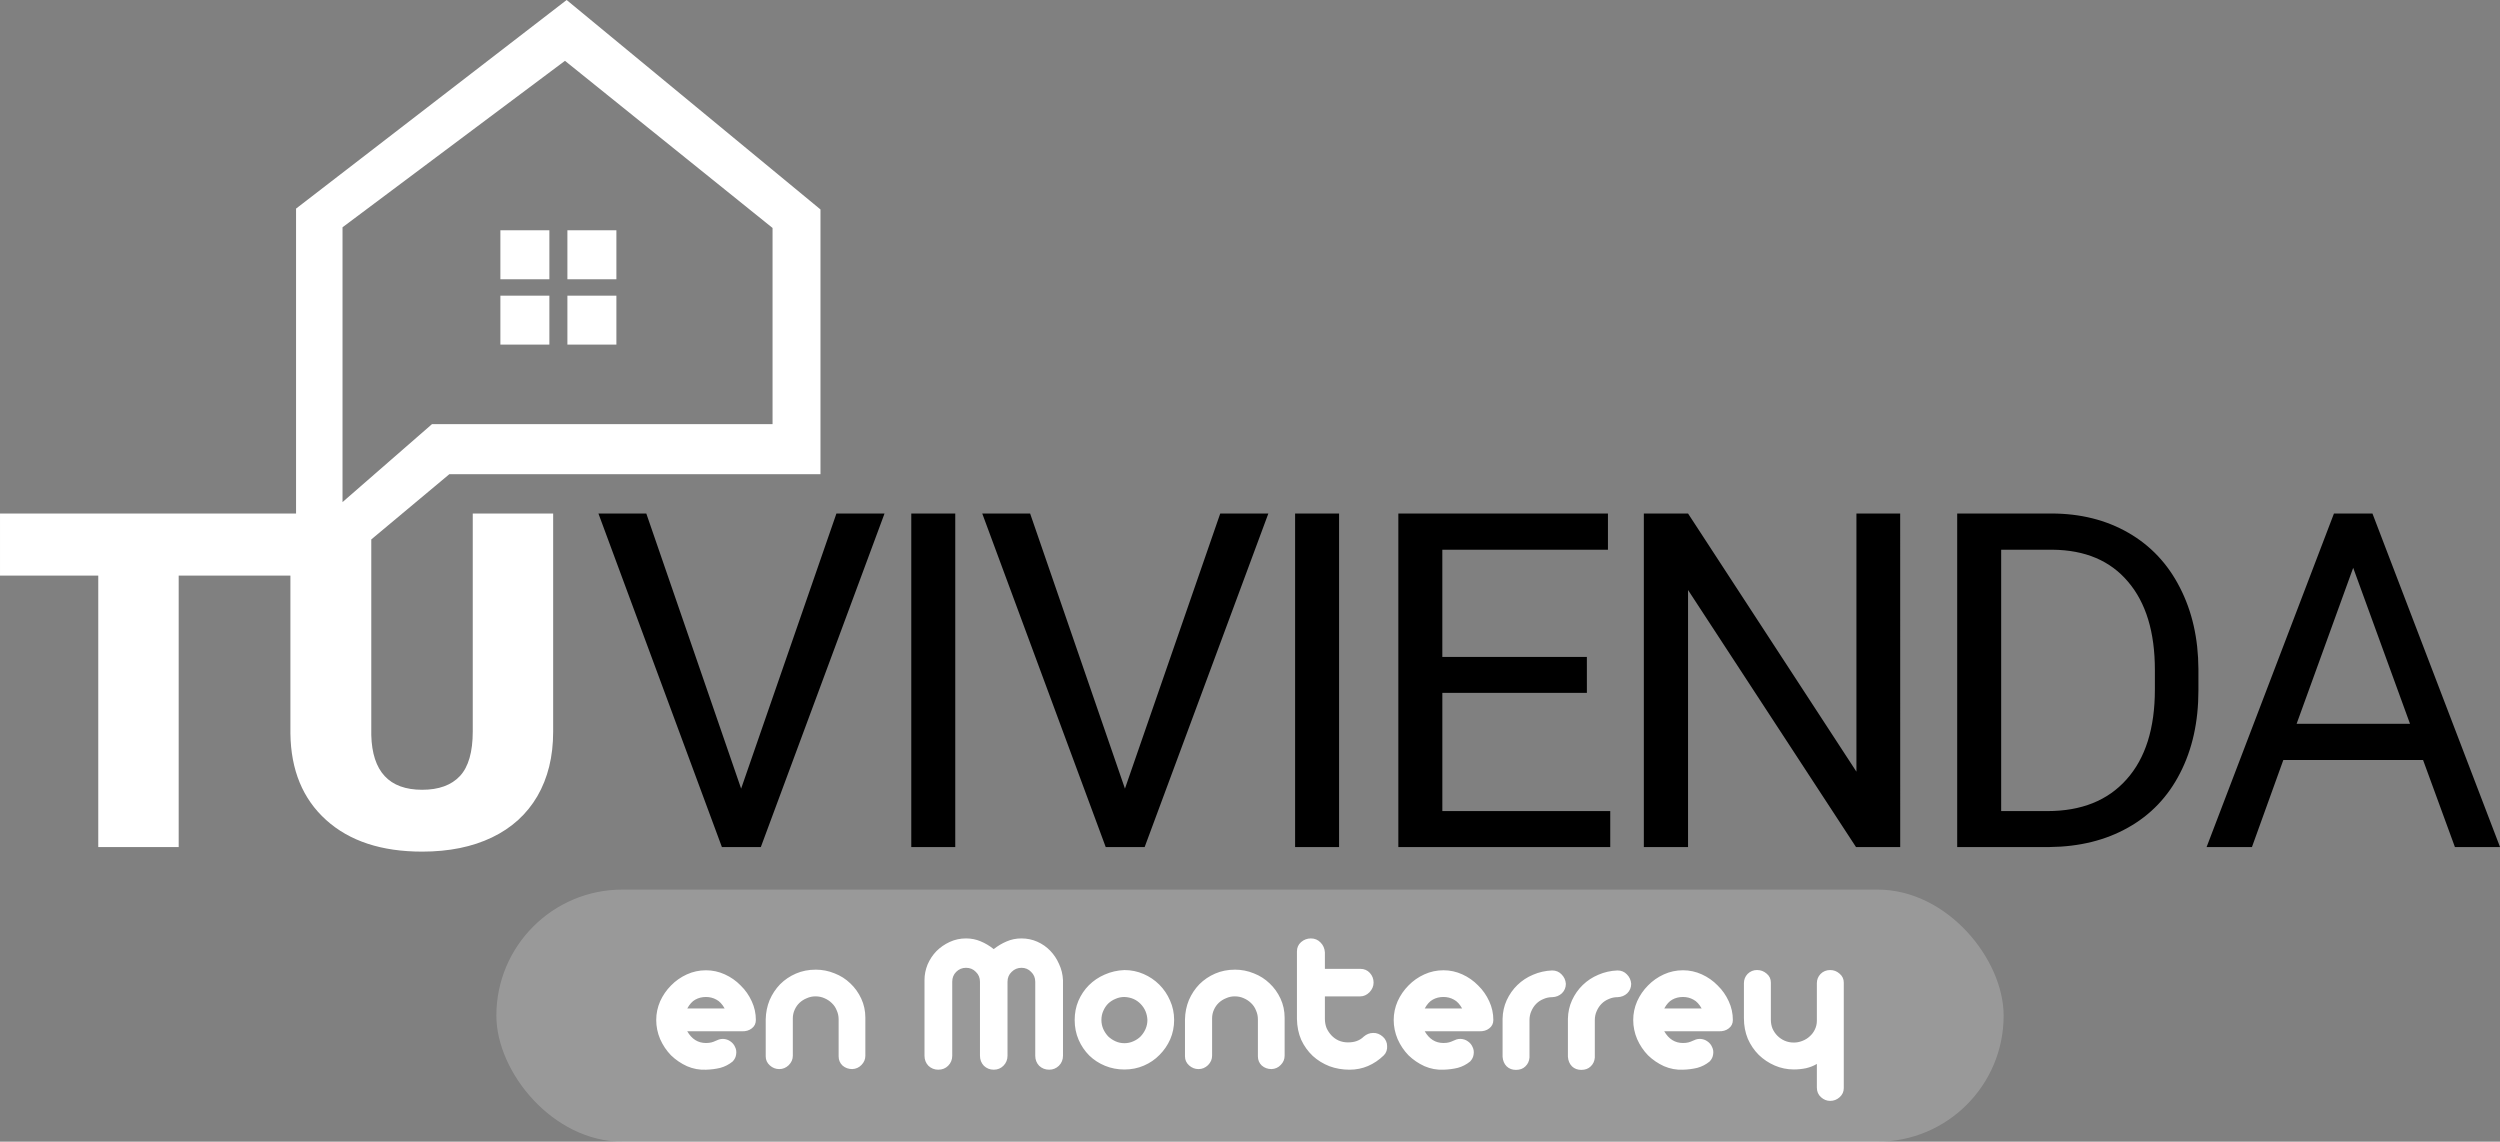 <?xml version="1.0" encoding="UTF-8" standalone="no"?>
<!-- Created with Inkscape (http://www.inkscape.org/) -->

<svg
   width="175.186mm"
   height="80mm"
   viewBox="0 0 175.186 80"
   version="1.1"
   id="svg1"
   xmlns="http://www.w3.org/2000/svg"
   xmlns:svg="http://www.w3.org/2000/svg">
  <rect x="0" y="0" width="175.186" height="80" fill="#808080" stroke="none"/>
  <defs
     id="defs1" />
  <g
     id="layer1"
     transform="translate(-266.452,-167.576)">
    <path
       id="path10-2-8-9-6-3-96"
       style="fill:#ffffff;fill-opacity:1;stroke:none;stroke-width:0.231;stroke-linecap:round;stroke-linejoin:round;stroke-dasharray:none;paint-order:stroke fill markers"
       d="m 306.159,167.576 -18.961,14.617 v 21.367 h -0.025 -20.721 v 4.35 h 6.886 v 19.022 h 5.635 v -19.022 h 7.829 v 11.06 c 0.032,2.568 0.866,4.591 2.504,6.068 1.637,1.477 3.88,2.215 6.726,2.215 1.883,0 3.515,-0.332 4.896,-0.995 1.381,-0.663 2.44,-1.626 3.179,-2.889 0.738,-1.274 1.107,-2.777 1.107,-4.511 v -15.298 h -5.634 v 15.266 c 0,1.445 -0.3,2.488 -0.899,3.13 -0.599,0.642 -1.482,0.963 -2.648,0.963 -2.312,0 -3.499,-1.279 -3.564,-3.836 v -13.706 l 5.472,-4.574 h 26.005 v -18.55 z m -0.118,4.262 14.547,11.712 V 197.297 h -23.865 l -6.269,5.463 v -19.257 z m -4.525,11.876 v 3.433 h 3.433 v -3.433 z m 4.696,0 v 3.433 h 3.433 v -3.433 z m -4.696,4.579 v 3.433 h 3.433 v -3.433 z m 4.696,0 v 3.433 h 3.433 v -3.433 z" />
    <path
       style="font-size:32.875px;line-height:0.9;font-family:Roboto;-inkscape-font-specification:Roboto;letter-spacing:-1.481px;word-spacing:0px;stroke-width:8.626;stroke-linecap:round;stroke-linejoin:round;paint-order:stroke fill markers"
       d="m 318.386,222.839 6.678,-19.279 h 3.371 l -8.668,23.372 h -2.729 l -8.652,-23.372 h 3.355 z m 15.005,4.093 h -3.082 v -23.372 h 3.082 z m 11.891,-4.093 6.678,-19.279 h 3.371 l -8.668,23.372 h -2.729 l -8.652,-23.372 h 3.355 z m 15.005,4.093 h -3.082 v -23.372 h 3.082 z m 17.365,-10.803 h -10.129 v 8.283 h 11.766 v 2.52 h -14.849 v -23.372 h 14.688 v 2.536 h -11.606 v 7.513 h 10.129 z m 21.956,10.803 h -3.098 L 384.741,208.921 v 18.011 h -3.098 v -23.372 h 3.098 l 11.799,18.091 v -18.091 h 3.066 z m 3.993,0 v -23.372 h 6.598 q 3.05,0 5.394,1.348 2.344,1.348 3.612,3.837 1.284,2.488 1.3,5.715 v 1.493 q 0,3.307 -1.284,5.795 -1.268,2.488 -3.644,3.82 -2.36,1.332 -5.506,1.364 z m 3.082,-20.836 v 18.316 h 3.243 q 3.564,0 5.538,-2.215 1.99,-2.215 1.99,-6.309 v -1.364 q 0,-3.981 -1.878,-6.18 -1.862,-2.215 -5.297,-2.247 z m 29.564,14.736 h -9.792 l -2.199,6.1 h -3.178 l 8.925,-23.372 h 2.697 l 8.941,23.372 h -3.162 z m -8.861,-2.536 h 7.946 l -3.981,-10.932 z"
       id="text9-9-5-5-3-3-3-6"
       aria-label="VIVIENDA" />
    <rect
       style="opacity:0.2;fill:#ffffff;fill-opacity:1;stroke:none;stroke-width:2.82;stroke-linecap:round;stroke-linejoin:round;paint-order:stroke fill markers"
       id="rect9-14-4-5-6-5-0"
       width="105.621"
       height="17.663"
       x="301.235"
       y="229.914"
       ry="8.831" />
    <path
       style="font-size:14.395px;line-height:0.9;font-family:'Arista 2.0';-inkscape-font-specification:'Arista 2.0, ';letter-spacing:0px;word-spacing:0px;fill:#ffffff;stroke-width:3.777;stroke-linecap:round;stroke-linejoin:round;paint-order:stroke fill markers"
       d="m 315.921,235.568 q 0.691,0 1.324,0.288 0.633,0.288 1.108,0.777 0.489,0.475 0.777,1.108 0.288,0.619 0.288,1.31 0,0.374 -0.288,0.59 -0.274,0.216 -0.691,0.202 h -3.829 q 0.475,0.821 1.31,0.821 0.23,0 0.389,-0.043 0.158,-0.043 0.274,-0.101 0.13,-0.058 0.245,-0.101 0.13,-0.043 0.288,-0.043 0.302,0.014 0.518,0.173 0.23,0.158 0.331,0.403 0.115,0.23 0.072,0.504 -0.029,0.274 -0.245,0.504 -0.389,0.317 -0.864,0.446 -0.475,0.115 -1.008,0.13 -0.691,0.029 -1.324,-0.245 -0.633,-0.288 -1.123,-0.763 -0.475,-0.489 -0.763,-1.137 -0.274,-0.648 -0.274,-1.339 0,-0.677 0.274,-1.31 0.288,-0.633 0.763,-1.108 0.475,-0.489 1.108,-0.777 0.633,-0.288 1.339,-0.288 z m 1.31,2.677 q -0.245,-0.446 -0.576,-0.619 -0.331,-0.187 -0.734,-0.187 -0.417,0 -0.749,0.187 -0.317,0.173 -0.561,0.619 z m 6.377,-2.721 q 0.691,0 1.324,0.259 0.633,0.245 1.108,0.705 0.475,0.446 0.763,1.065 0.288,0.619 0.288,1.339 v 2.663 q 0,0.374 -0.274,0.648 -0.259,0.274 -0.648,0.288 -0.389,0 -0.677,-0.245 -0.274,-0.259 -0.274,-0.648 v -2.591 q 0,-0.331 -0.13,-0.619 -0.115,-0.302 -0.345,-0.518 -0.216,-0.216 -0.518,-0.345 -0.288,-0.13 -0.633,-0.13 -0.317,0 -0.605,0.13 -0.288,0.115 -0.504,0.317 -0.216,0.202 -0.345,0.489 -0.13,0.288 -0.13,0.605 v 2.62 q 0,0.374 -0.288,0.662 -0.288,0.274 -0.662,0.274 -0.374,0 -0.662,-0.259 -0.288,-0.259 -0.288,-0.633 v -2.591 q 0.014,-0.72 0.274,-1.353 0.274,-0.633 0.734,-1.108 0.475,-0.475 1.108,-0.749 0.633,-0.274 1.382,-0.274 z m 14.424,-2.188 q 0.59,0 1.108,0.23 0.518,0.23 0.907,0.633 0.389,0.403 0.619,0.936 0.245,0.518 0.274,1.123 v 5.297 q 0,0.417 -0.288,0.705 -0.288,0.274 -0.677,0.274 -0.417,0 -0.705,-0.274 -0.274,-0.288 -0.274,-0.705 v -5.182 q 0,-0.417 -0.288,-0.691 -0.274,-0.288 -0.677,-0.288 -0.403,0 -0.691,0.288 -0.288,0.274 -0.288,0.691 v 5.182 q 0,0.417 -0.288,0.705 -0.274,0.274 -0.677,0.274 -0.403,0 -0.691,-0.274 -0.274,-0.288 -0.274,-0.705 v -5.182 q 0,-0.417 -0.288,-0.691 -0.274,-0.288 -0.691,-0.288 -0.403,0 -0.691,0.288 -0.274,0.274 -0.274,0.691 v 5.182 q 0,0.417 -0.288,0.705 -0.274,0.274 -0.691,0.274 -0.403,0 -0.691,-0.274 -0.274,-0.288 -0.274,-0.705 v -5.297 q 0,-0.561 0.216,-1.094 0.23,-0.533 0.619,-0.936 0.403,-0.403 0.936,-0.648 0.533,-0.245 1.137,-0.245 0.547,0 1.022,0.202 0.489,0.202 0.921,0.547 0.417,-0.331 0.892,-0.533 0.489,-0.216 1.051,-0.216 z m 7.212,2.217 q 0.705,0 1.339,0.274 0.633,0.274 1.108,0.749 0.475,0.475 0.749,1.108 0.288,0.633 0.288,1.367 0,0.72 -0.274,1.353 -0.274,0.619 -0.749,1.094 -0.461,0.475 -1.094,0.749 -0.633,0.274 -1.368,0.274 -0.72,0 -1.353,-0.259 -0.633,-0.259 -1.108,-0.72 -0.475,-0.475 -0.749,-1.108 -0.274,-0.633 -0.274,-1.382 0,-0.72 0.259,-1.339 0.274,-0.633 0.734,-1.094 0.475,-0.475 1.108,-0.749 0.648,-0.288 1.382,-0.317 z m 0,1.886 q -0.331,0 -0.619,0.13 -0.288,0.115 -0.518,0.331 -0.216,0.216 -0.345,0.518 -0.13,0.288 -0.13,0.633 0,0.331 0.13,0.633 0.13,0.288 0.345,0.518 0.23,0.216 0.518,0.345 0.288,0.13 0.619,0.13 0.331,0 0.619,-0.13 0.302,-0.13 0.518,-0.345 0.216,-0.23 0.345,-0.518 0.13,-0.302 0.13,-0.633 -0.029,-0.662 -0.475,-1.123 -0.446,-0.461 -1.137,-0.489 z m 7.744,-1.915 q 0.691,0 1.324,0.259 0.633,0.245 1.108,0.705 0.475,0.446 0.763,1.065 0.288,0.619 0.288,1.339 v 2.663 q 0,0.374 -0.274,0.648 -0.259,0.274 -0.648,0.288 -0.389,0 -0.677,-0.245 -0.274,-0.259 -0.274,-0.648 v -2.591 q 0,-0.331 -0.13,-0.619 -0.115,-0.302 -0.345,-0.518 -0.216,-0.216 -0.518,-0.345 -0.288,-0.13 -0.633,-0.13 -0.317,0 -0.605,0.13 -0.288,0.115 -0.504,0.317 -0.216,0.202 -0.345,0.489 -0.13,0.288 -0.13,0.605 v 2.62 q 0,0.374 -0.288,0.662 -0.288,0.274 -0.662,0.274 -0.374,0 -0.662,-0.259 -0.288,-0.259 -0.288,-0.633 v -2.591 q 0.014,-0.72 0.274,-1.353 0.274,-0.633 0.734,-1.108 0.475,-0.475 1.108,-0.749 0.633,-0.274 1.382,-0.274 z m 5.326,-2.188 q 0.403,0 0.677,0.288 0.274,0.274 0.302,0.691 v 1.152 h 2.476 q 0.417,0 0.677,0.288 0.259,0.288 0.259,0.677 0,0.374 -0.288,0.677 -0.288,0.288 -0.648,0.288 h -2.476 v 1.583 q 0,0.331 0.115,0.633 0.13,0.288 0.345,0.518 0.216,0.23 0.504,0.36 0.302,0.13 0.648,0.13 0.374,0 0.633,-0.101 0.274,-0.101 0.475,-0.302 0.302,-0.259 0.662,-0.259 0.374,-0.014 0.691,0.274 0.144,0.13 0.216,0.302 0.072,0.158 0.072,0.345 0.014,0.173 -0.043,0.345 -0.058,0.173 -0.187,0.302 -0.504,0.489 -1.108,0.749 -0.605,0.259 -1.296,0.259 -0.749,0 -1.411,-0.245 -0.662,-0.259 -1.166,-0.72 -0.504,-0.475 -0.806,-1.123 -0.288,-0.662 -0.302,-1.468 v -4.736 q 0,-0.389 0.288,-0.648 0.302,-0.259 0.691,-0.259 z m 9.285,2.231 q 0.691,0 1.324,0.288 0.633,0.288 1.108,0.777 0.489,0.475 0.777,1.108 0.288,0.619 0.288,1.31 0,0.374 -0.288,0.59 -0.274,0.216 -0.691,0.202 h -3.829 q 0.475,0.821 1.31,0.821 0.23,0 0.389,-0.043 0.158,-0.043 0.274,-0.101 0.13,-0.058 0.245,-0.101 0.13,-0.043 0.288,-0.043 0.302,0.014 0.518,0.173 0.23,0.158 0.331,0.403 0.115,0.23 0.072,0.504 -0.029,0.274 -0.245,0.504 -0.389,0.317 -0.864,0.446 -0.475,0.115 -1.008,0.13 -0.691,0.029 -1.324,-0.245 -0.633,-0.288 -1.123,-0.763 -0.475,-0.489 -0.763,-1.137 -0.274,-0.648 -0.274,-1.339 0,-0.677 0.274,-1.31 0.288,-0.633 0.763,-1.108 0.475,-0.489 1.108,-0.777 0.633,-0.288 1.339,-0.288 z m 1.31,2.677 q -0.245,-0.446 -0.576,-0.619 -0.331,-0.187 -0.734,-0.187 -0.417,0 -0.749,0.187 -0.317,0.173 -0.561,0.619 z m 3.771,4.304 q -0.389,0 -0.648,-0.245 -0.259,-0.259 -0.288,-0.677 v -2.663 q 0.014,-0.691 0.288,-1.296 0.288,-0.619 0.749,-1.065 0.475,-0.461 1.094,-0.72 0.633,-0.274 1.339,-0.302 0.403,0 0.662,0.274 0.274,0.274 0.302,0.662 0,0.389 -0.274,0.662 -0.274,0.259 -0.677,0.274 -0.331,0 -0.619,0.13 -0.288,0.115 -0.504,0.331 -0.216,0.216 -0.345,0.518 -0.13,0.288 -0.13,0.633 v 2.62 q -0.029,0.374 -0.288,0.619 -0.245,0.245 -0.662,0.245 z m 4.578,0 q -0.389,0 -0.648,-0.245 -0.259,-0.259 -0.288,-0.677 v -2.663 q 0.014,-0.691 0.288,-1.296 0.288,-0.619 0.749,-1.065 0.475,-0.461 1.094,-0.72 0.633,-0.274 1.339,-0.302 0.403,0 0.662,0.274 0.274,0.274 0.302,0.662 0,0.389 -0.274,0.662 -0.274,0.259 -0.677,0.274 -0.331,0 -0.619,0.13 -0.288,0.115 -0.504,0.331 -0.216,0.216 -0.345,0.518 -0.13,0.288 -0.13,0.633 v 2.62 q -0.029,0.374 -0.288,0.619 -0.245,0.245 -0.662,0.245 z m 7.125,-6.981 q 0.691,0 1.324,0.288 0.633,0.288 1.108,0.777 0.489,0.475 0.777,1.108 0.288,0.619 0.288,1.31 0,0.374 -0.288,0.59 -0.274,0.216 -0.691,0.202 h -3.829 q 0.475,0.821 1.31,0.821 0.23,0 0.389,-0.043 0.158,-0.043 0.274,-0.101 0.13,-0.058 0.245,-0.101 0.13,-0.043 0.288,-0.043 0.302,0.014 0.518,0.173 0.23,0.158 0.331,0.403 0.115,0.23 0.072,0.504 -0.029,0.274 -0.245,0.504 -0.389,0.317 -0.864,0.446 -0.475,0.115 -1.008,0.13 -0.691,0.029 -1.324,-0.245 -0.633,-0.288 -1.123,-0.763 -0.475,-0.489 -0.763,-1.137 -0.274,-0.648 -0.274,-1.339 0,-0.677 0.274,-1.31 0.288,-0.633 0.763,-1.108 0.475,-0.489 1.108,-0.777 0.633,-0.288 1.339,-0.288 z m 1.31,2.677 q -0.245,-0.446 -0.576,-0.619 -0.331,-0.187 -0.734,-0.187 -0.417,0 -0.749,0.187 -0.317,0.173 -0.561,0.619 z m 3.901,-2.692 q 0.36,0 0.648,0.245 0.302,0.245 0.302,0.633 v 2.605 q 0,0.331 0.115,0.619 0.13,0.288 0.345,0.504 0.216,0.216 0.504,0.345 0.302,0.13 0.648,0.13 0.302,0 0.59,-0.115 0.302,-0.115 0.518,-0.317 0.23,-0.202 0.36,-0.475 0.144,-0.288 0.144,-0.619 v -2.634 q 0,-0.374 0.259,-0.648 0.274,-0.274 0.677,-0.274 0.374,0 0.662,0.259 0.288,0.245 0.288,0.619 v 7.399 q 0,0.374 -0.288,0.633 -0.288,0.259 -0.662,0.259 -0.36,0 -0.648,-0.259 -0.288,-0.259 -0.288,-0.677 v -1.655 q -0.331,0.202 -0.763,0.302 -0.417,0.086 -0.849,0.086 -0.705,0 -1.339,-0.274 -0.633,-0.274 -1.123,-0.749 -0.475,-0.475 -0.763,-1.123 -0.274,-0.662 -0.274,-1.439 v -2.462 q 0,-0.374 0.259,-0.648 0.274,-0.274 0.677,-0.274 z"
       id="text9-9-1-48-9-0-9-7-0"
       aria-label="en Monterrey" />
  </g>
</svg>
